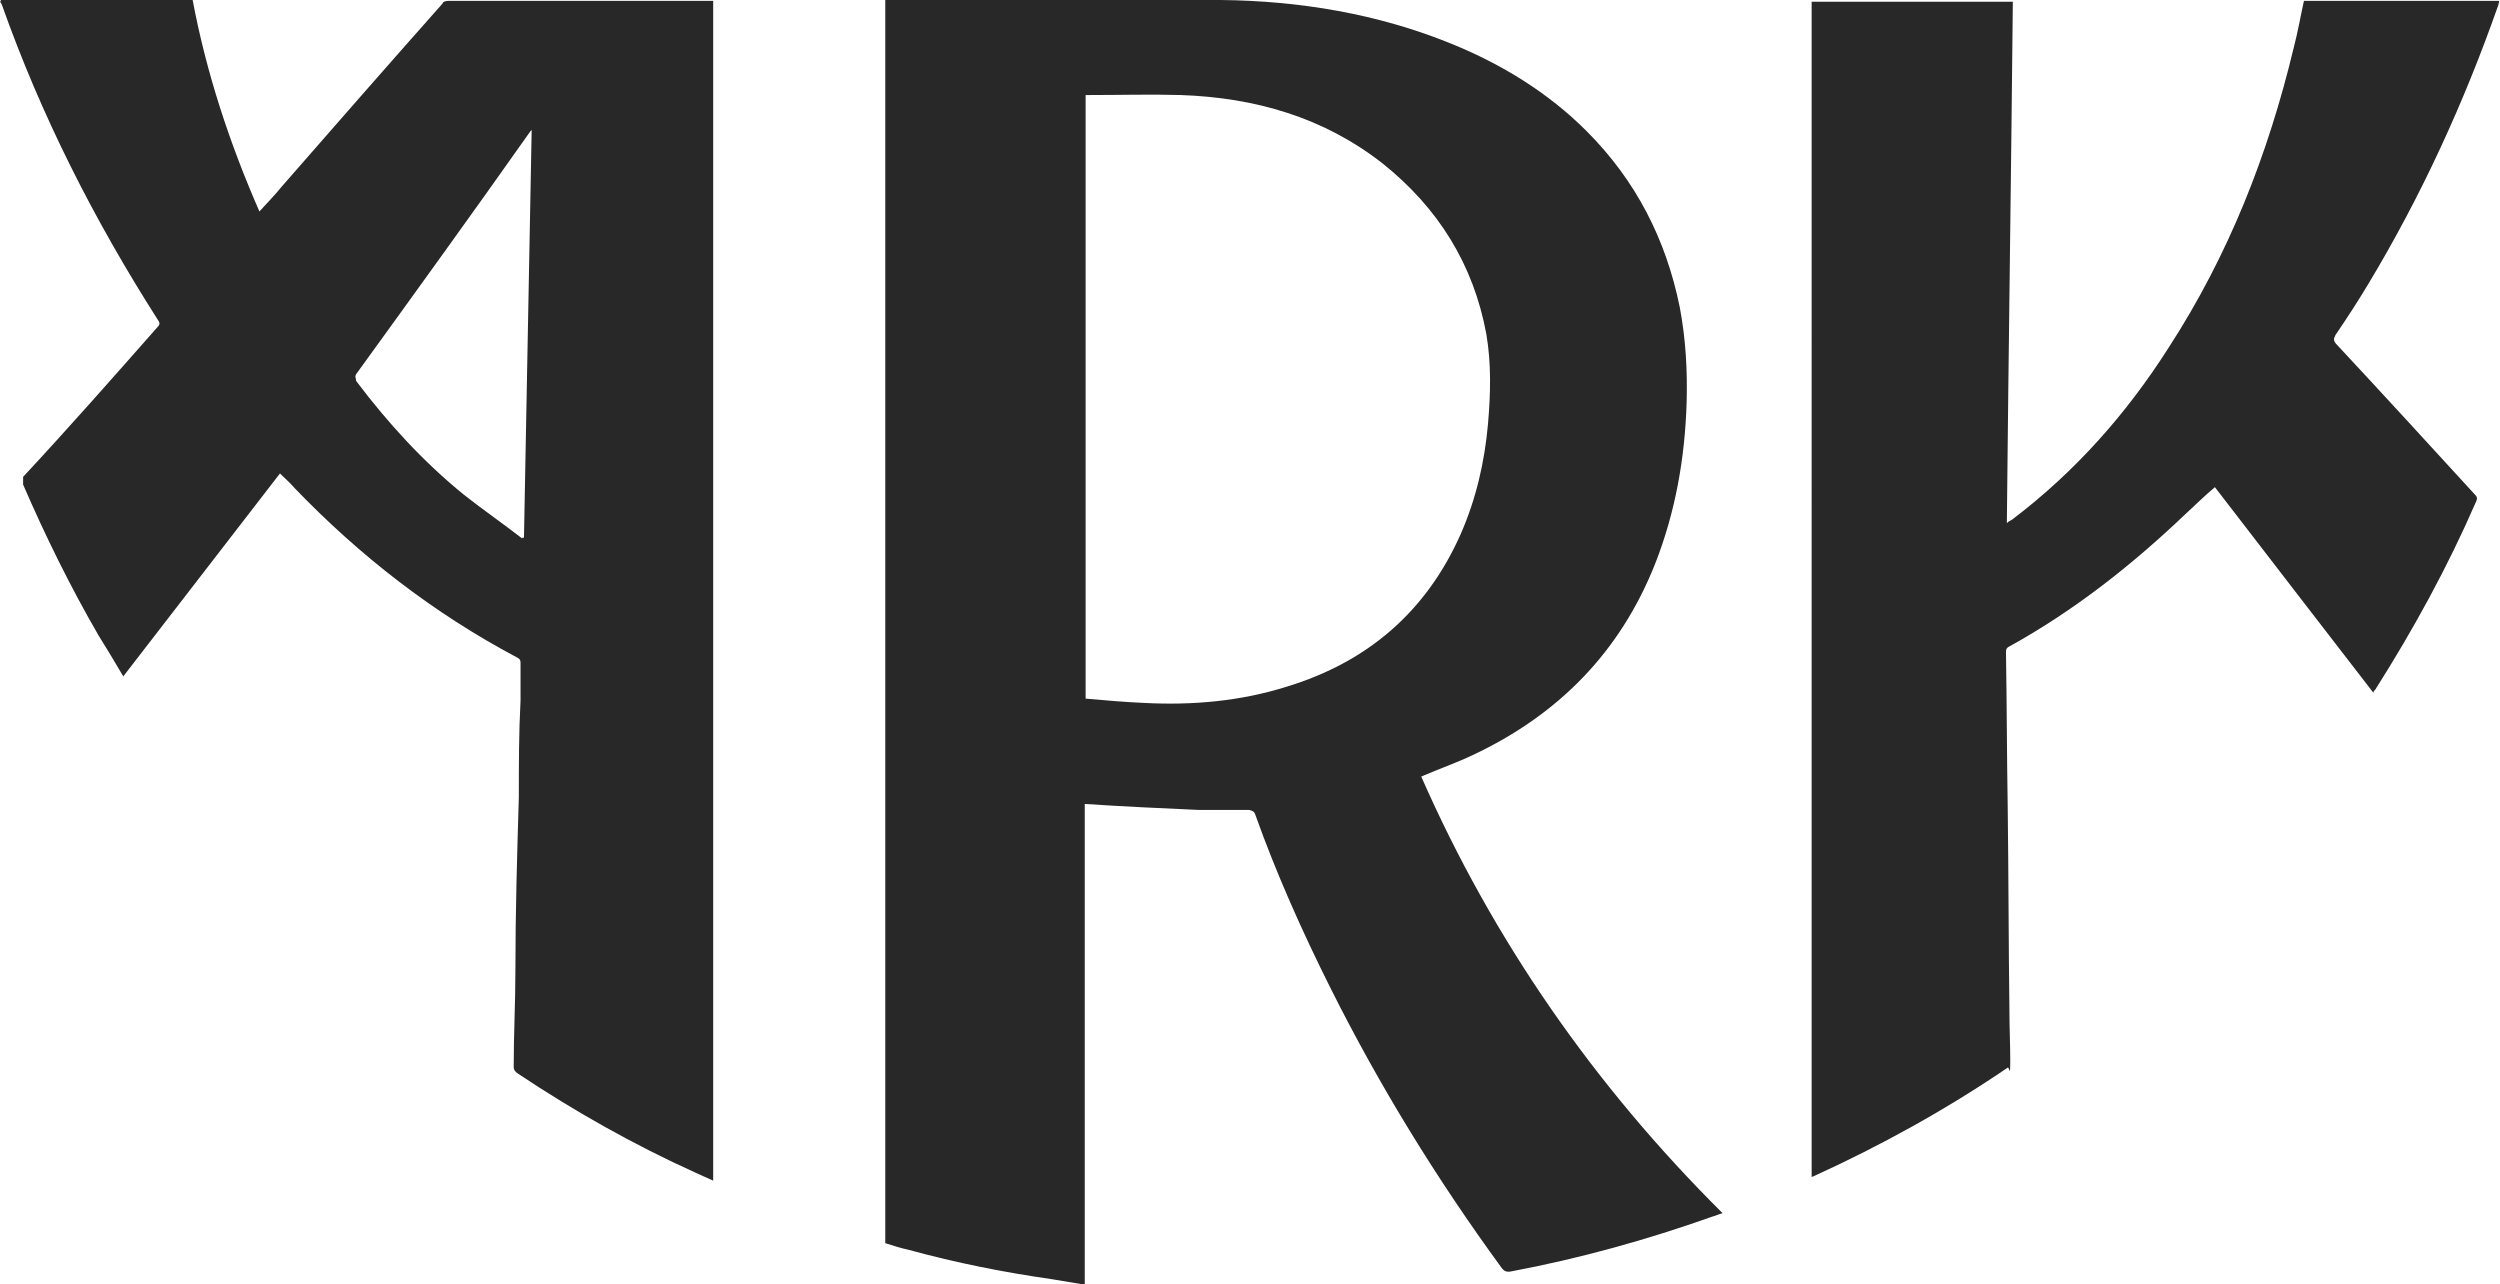 <svg xmlns="http://www.w3.org/2000/svg" id="Layer_1" viewBox="0 0 292 150"><defs><style> .st0 { fill: #282828; } </style></defs><g id="Layer_11" data-name="Layer_1"><g><path class="st0" d="M126.4,150c-1.2-.2-2.4-.4-3.6-.6-5.6-.8-11.1-1.9-16.6-3.4-.9-.2-1.9-.5-2.8-.8V0h.4c12.9,0,25.8-.1,38.8,0,9.2.1,18.3,1.6,26.9,5.1,5.9,2.4,11.3,5.7,15.8,10.2,5.8,5.8,9.3,12.7,10.9,20.6.7,3.7.9,7.4.8,11.1-.2,6.5-1.3,12.8-3.7,18.9-4.1,10.3-11.3,17.6-21.3,22.3-1.9.9-3.9,1.6-6,2.5,8.4,19.1,20.2,36.1,35.2,51-.4.1-.8.3-1.2.4-7.6,2.7-15.5,4.9-23.5,6.4-.5.1-.8,0-1.1-.4-7.6-10.4-14.3-21.3-20-32.7-3.3-6.6-6.3-13.3-8.8-20.3-.1-.3-.3-.4-.7-.5h-5.9c-4.4-.2-8.9-.4-13.3-.7v56.1c0,.1-.2.1-.3.1h0ZM126.8,81.6c2.3.2,4.5.4,6.8.5,5.7.3,11.3-.2,16.7-1.9,9.5-2.9,16.3-8.8,20.3-17.8,1.8-4.1,2.8-8.4,3.2-12.9.3-3.5.4-7-.2-10.5-1.5-8.1-5.6-14.7-12.1-19.9-6.9-5.4-14.9-7.7-23.6-8-3.5-.1-7,0-10.5,0h-.6c0,23.5,0,47,0,70.5Z"></path><path class="st0" d="M.1,0h22.4c1.6,8.5,4.3,16.7,7.8,24.7.9-1,1.8-1.9,2.6-2.9,6.2-7.1,12.5-14.3,18.8-21.4,0-.2.4-.3.7-.3h30.9v137.8c-.7-.3-1.3-.6-2-.9-7.3-3.3-14.2-7.2-20.8-11.6-.3-.2-.5-.4-.5-.8,0-3.8.2-7.5.2-11.3,0-6.8.2-13.5.4-20.2,0-3.8,0-7.5.2-11.3v-4.3c0-.3,0-.5-.4-.7-9.8-5.2-18.4-11.9-26-19.8-.5-.6-1.1-1.1-1.7-1.7-6.1,7.9-12.2,15.8-18.3,23.7-1-1.7-1.9-3.2-2.9-4.8-3.3-5.7-6.2-11.6-8.8-17.6v-.9c5.3-5.7,10.5-11.6,15.7-17.5.3-.3.3-.5,0-.9C11,25.7,4.8,13.5.2.5c0,0-.1-.2-.2-.3,0,0,.1,0,.1-.2ZM61,62.8h.2c.3-15.8.6-31.7.9-47.7,0,.2-.2.2-.2.3-6.7,9.5-13.5,18.9-20.3,28.3-.2.3,0,.5,0,.8,3.7,4.9,7.8,9.4,12.6,13.3,2.3,1.8,4.6,3.4,6.8,5.1h0Z"></path><path class="st0" d="M269.1.1h22.8c0,.2-.1.4-.1.5-4,11.4-9,22.3-15.2,32.6-1.2,2-2.5,4-3.8,5.9-.2.4-.3.6,0,1,5.5,5.9,10.9,11.8,16.3,17.7.2.2.3.4.1.8-3.3,7.6-7.3,14.9-11.8,22,0,0-.1,0-.2.3-6.2-8-12.4-16.1-18.5-24-1.2,1-2.3,2.1-3.5,3.2-6.2,5.9-12.9,11.2-20.5,15.4-.4.2-.4.4-.4.8.1,5.9.1,11.9.2,17.9.1,7.9.1,15.9.2,23.8,0,2,.1,4,.1,6s-.1.6-.3.7c-7.2,4.9-14.8,9.1-22.7,12.7,0,0-.1,0-.2.1V.2h23.5c-.2,20.3-.5,40.5-.7,60.9.2-.2.4-.3.6-.4,7.4-5.6,13.4-12.4,18.3-20.1,7-10.8,11.6-22.5,14.6-35,.5-1.9.8-3.7,1.2-5.5Z"></path></g></g></svg>
